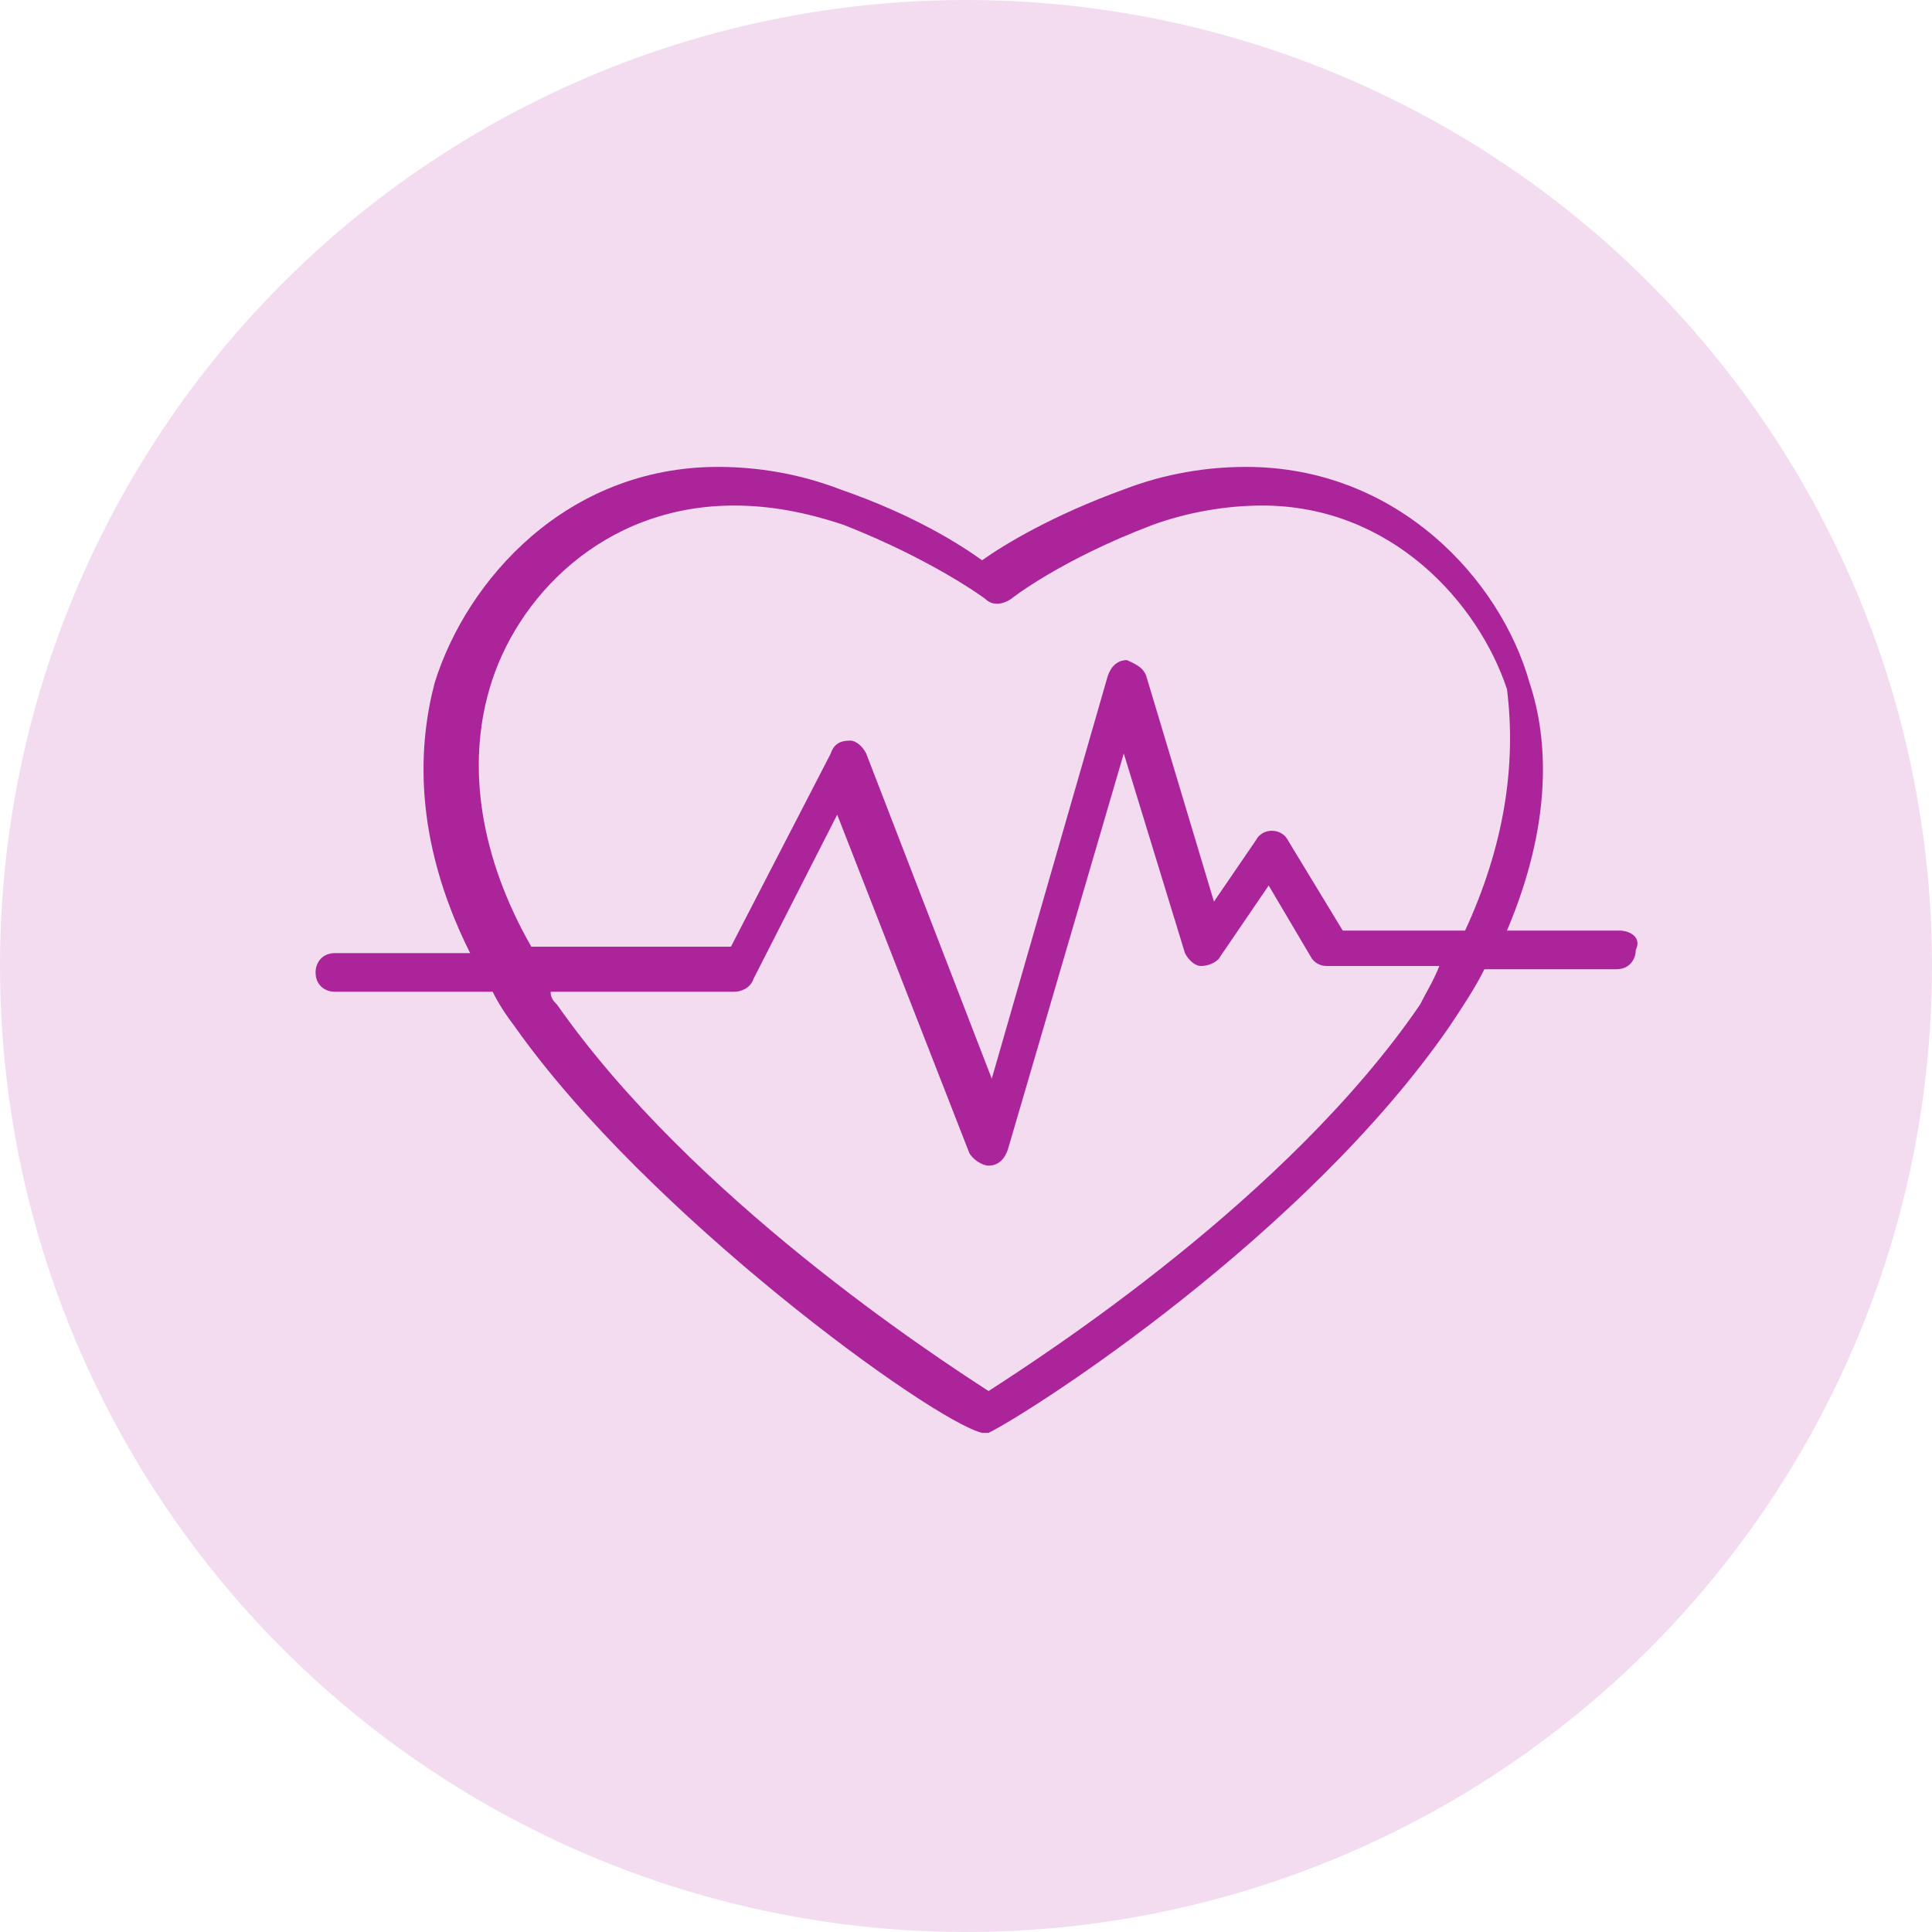 <?xml version="1.0" encoding="utf-8"?>
<!-- Generator: Adobe Illustrator 21.1.0, SVG Export Plug-In . SVG Version: 6.00 Build 0)  -->
<svg version="1.1" id="Слой_1" xmlns="http://www.w3.org/2000/svg" xmlns:xlink="http://www.w3.org/1999/xlink" x="0px" y="0px"
	 width="60px" height="60px" viewBox="0 0 60 60" style="enable-background:new 0 0 60 60;" xml:space="preserve">
<style type="text/css">
	.st0{fill:#F3DCF0;}
	.st1{fill:#AC2499;}
</style>
<g>
	<circle class="st0" cx="30" cy="30" r="30"/>
</g>
<g>
	<g>
		<path class="st1" d="M50.3,28.9h-3.5c1.4-3.3,1.3-5.9,0.7-7.7c-0.9-3.2-4.1-6.7-8.8-6.7c-1.2,0-2.5,0.2-3.8,0.7
			c-2.2,0.8-3.7,1.7-4.4,2.2c-0.7-0.5-2.1-1.4-4.4-2.2c-1.3-0.5-2.6-0.7-3.8-0.7c-4.7,0-7.8,3.5-8.8,6.7c-0.5,1.9-0.7,4.8,1.1,8.4
			h-4.2c-0.4,0-0.6,0.3-0.6,0.6c0,0.4,0.3,0.6,0.6,0.6h4.9c0.2,0.4,0.4,0.7,0.7,1.1c4.1,5.8,12.9,12.2,14.5,12.6v0c0,0,0,0,0.1,0
			c0,0,0.1,0,0.1,0v0c1.4-0.7,9.8-6.1,14.3-12.6c0.4-0.6,0.8-1.2,1.1-1.8h4.1c0.4,0,0.6-0.3,0.6-0.6C51,29.1,50.6,28.9,50.3,28.9z
			 M44.1,31.2c-4.1,6-11.7,10.9-13.4,12c-1.7-1.1-9.2-6-13.4-12c-0.1-0.1-0.2-0.2-0.2-0.4h5.7c0.2,0,0.5-0.1,0.6-0.4l2.6-5.1
			l4.1,10.5c0.1,0.2,0.4,0.4,0.6,0.4c0,0,0,0,0,0c0.3,0,0.5-0.2,0.6-0.5l3.6-12.3l1.9,6.2c0.1,0.2,0.3,0.4,0.5,0.4s0.5-0.1,0.6-0.3
			l1.5-2.2l1.3,2.2c0.1,0.2,0.3,0.3,0.5,0.3h3.5C44.5,30.5,44.3,30.8,44.1,31.2z M45.5,28.9h-3.8L40,26.1c-0.1-0.2-0.3-0.3-0.5-0.3
			c-0.2,0-0.4,0.1-0.5,0.3l-1.3,1.9l-2.1-7c-0.1-0.3-0.4-0.4-0.6-0.5c-0.3,0-0.5,0.2-0.6,0.5l-3.6,12.5l-3.9-10.1
			c-0.1-0.2-0.3-0.4-0.5-0.4c-0.3,0-0.5,0.1-0.6,0.4l-3.1,6h-6.2c-1.6-2.8-2-5.6-1.3-8c0.8-2.8,3.5-5.7,7.6-5.7
			c1.1,0,2.2,0.2,3.4,0.6c2.8,1.1,4.4,2.3,4.4,2.3c0.2,0.2,0.5,0.2,0.8,0c0,0,1.5-1.2,4.4-2.3c1.1-0.4,2.3-0.6,3.4-0.6
			c4,0,6.7,3,7.6,5.7C47.1,23.8,46.7,26.3,45.5,28.9z"/>
	</g>
</g>
</svg>

